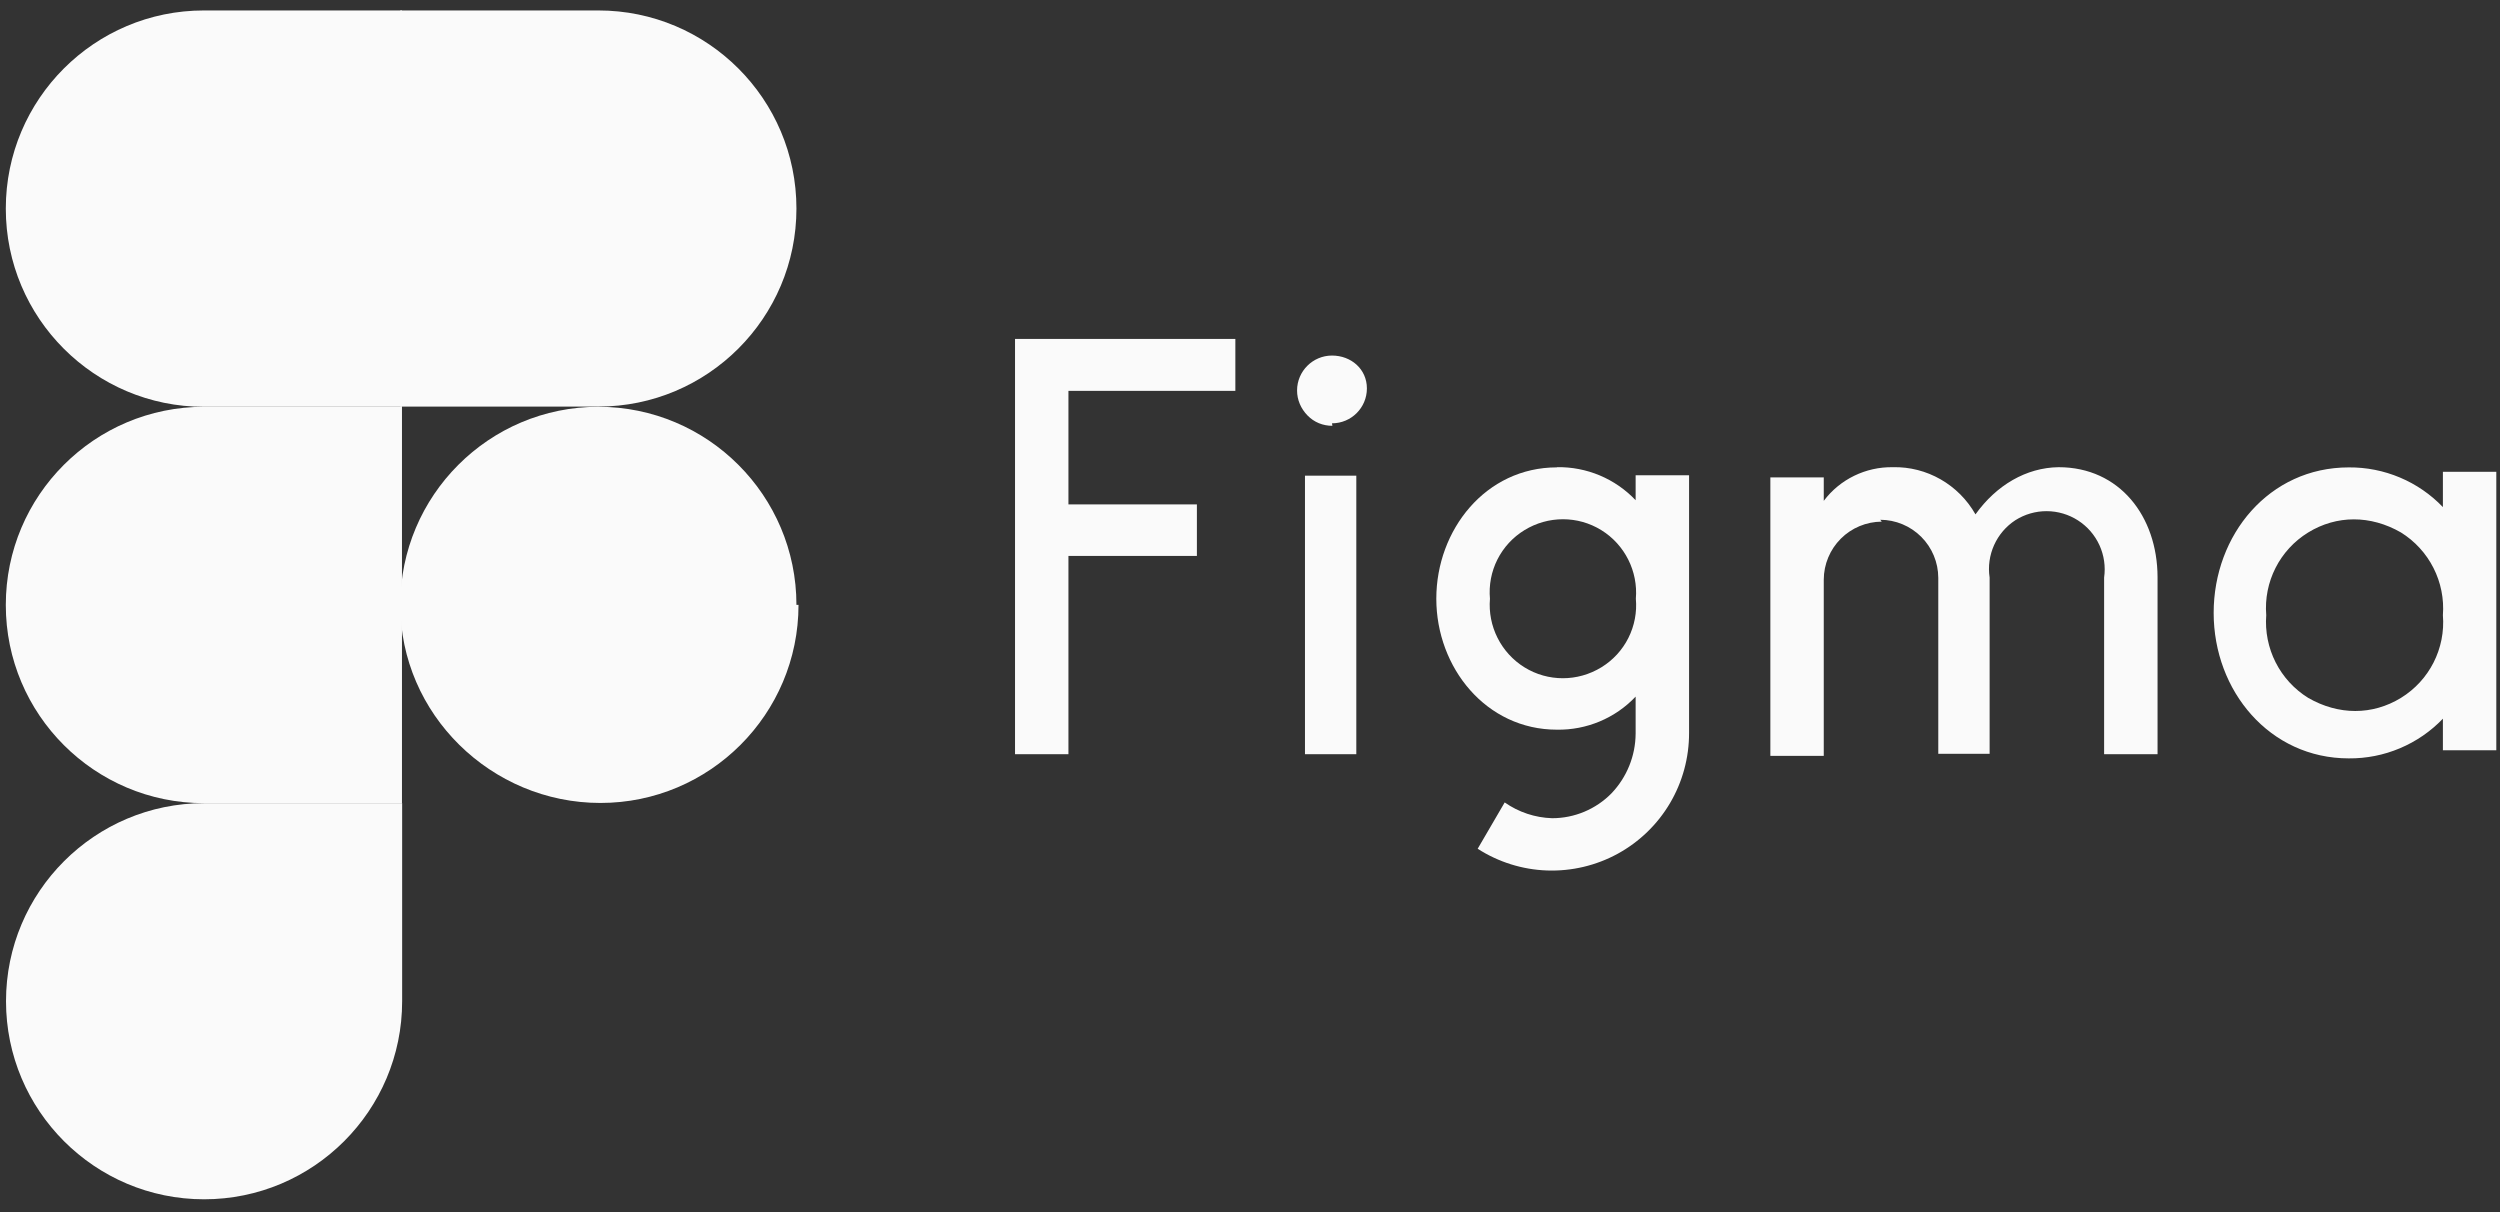 <svg xmlns="http://www.w3.org/2000/svg" fill="none" viewBox="0 0 99 48" height="48" width="99">
<rect x="0" y="0" width="99" height="48" fill="#333333" stroke="none"/>
<path fill="#FAFAFA" d="M8.082 47.492C12.411 47.492 15.925 43.977 15.925 39.648V31.805H8.082C3.753 31.805 0.238 35.319 0.238 39.648C0.238 43.977 3.753 47.492 8.082 47.492Z"></path>
<path fill="#FAFAFA" d="M0.23 23.953C0.23 19.624 3.745 16.109 8.074 16.109H15.918V31.805H8.074C3.745 31.805 0.23 28.29 0.23 23.961V23.953Z"></path>
<path fill="#FAFAFA" d="M0.23 8.258C0.23 3.928 3.745 0.414 8.074 0.414H15.918V16.11H8.074C3.745 16.11 0.23 12.595 0.23 8.266V8.258Z"></path>
<path fill="#FAFAFA" d="M15.852 0.414H23.695C28.024 0.414 31.539 3.928 31.539 8.258C31.539 12.587 28.024 16.101 23.695 16.101H15.852V0.414Z"></path>
<path fill="#FAFAFA" d="M31.621 23.953C31.621 28.282 28.107 31.797 23.777 31.797C19.448 31.797 15.852 28.282 15.852 23.953C15.852 19.624 19.366 16.109 23.695 16.109C28.024 16.109 31.539 19.624 31.539 23.953H31.621Z"></path>
<path fill="#FAFAFA" d="M40.195 13.422V29.866H42.31V22.014H47.397V19.973H42.31V15.479H48.92V13.422H40.195ZM52.747 16.763C53.512 16.763 54.129 16.146 54.129 15.381C54.129 14.615 53.504 14.08 52.747 14.08C51.989 14.08 51.364 14.698 51.364 15.463C51.364 15.833 51.512 16.179 51.776 16.451C52.039 16.722 52.385 16.862 52.763 16.862L52.747 16.763ZM51.677 18.837V29.866H53.71V18.837H51.611H51.677ZM61.652 18.508C58.837 18.508 56.878 20.977 56.878 23.71C56.878 26.442 58.854 28.895 61.652 28.895C62.234 28.905 62.812 28.794 63.349 28.569C63.886 28.344 64.371 28.009 64.771 27.586V29.051C64.766 29.932 64.424 30.776 63.817 31.414C63.51 31.727 63.144 31.975 62.739 32.145C62.335 32.314 61.901 32.402 61.463 32.401C60.79 32.38 60.137 32.163 59.586 31.776L58.516 33.611C59.338 34.139 60.287 34.437 61.263 34.471C62.239 34.505 63.207 34.276 64.064 33.807C64.921 33.337 65.635 32.646 66.132 31.805C66.629 30.963 66.889 30.004 66.887 29.027V18.821H64.771V19.809C64.371 19.386 63.886 19.052 63.349 18.826C62.812 18.601 62.234 18.49 61.652 18.5V18.508ZM59.002 23.71C58.954 23.175 59.056 22.637 59.297 22.157C59.539 21.677 59.91 21.274 60.368 20.994C61.306 20.418 62.483 20.418 63.413 20.994C64.343 21.57 64.87 22.623 64.78 23.71C64.828 24.245 64.725 24.783 64.484 25.263C64.243 25.743 63.872 26.146 63.413 26.426C62.475 27.002 61.298 27.002 60.368 26.426C59.438 25.85 58.911 24.796 59.002 23.71Z"></path>
<path fill="#FAFAFA" d="M74.517 20.657C73.909 20.66 73.326 20.902 72.896 21.332C72.466 21.763 72.223 22.345 72.221 22.954V29.933H70.106V18.904H72.221V19.834C72.863 18.978 73.883 18.485 74.953 18.501C76.303 18.468 77.562 19.192 78.229 20.369C79.052 19.217 80.237 18.517 81.521 18.501C83.933 18.501 85.43 20.444 85.439 22.847V29.867H83.323V22.871C83.385 22.436 83.321 21.991 83.139 21.591C82.956 21.19 82.663 20.85 82.293 20.611C81.923 20.372 81.493 20.244 81.053 20.242C80.613 20.24 80.181 20.364 79.809 20.6C79.439 20.841 79.147 21.183 78.966 21.586C78.785 21.989 78.723 22.435 78.789 22.871V29.851H76.756V22.88C76.754 22.271 76.511 21.689 76.081 21.258C75.65 20.828 75.068 20.585 74.459 20.583L74.517 20.657ZM96.739 20.081C96.258 19.579 95.679 19.18 95.037 18.91C94.396 18.64 93.707 18.503 93.011 18.509C89.859 18.509 87.661 21.176 87.661 24.271C87.661 27.365 89.883 30.032 93.011 30.032C93.707 30.038 94.396 29.902 95.037 29.631C95.679 29.361 96.258 28.962 96.739 28.46V29.711H98.854V18.682H96.739V20.081ZM89.743 24.361C89.636 23.044 90.278 21.777 91.406 21.085C92.533 20.394 93.875 20.394 95.077 21.085C95.627 21.427 96.073 21.913 96.366 22.491C96.659 23.068 96.788 23.715 96.739 24.361C96.846 25.678 96.204 26.945 95.077 27.637C93.949 28.328 92.607 28.328 91.406 27.637C90.855 27.295 90.409 26.809 90.116 26.232C89.823 25.654 89.694 25.007 89.743 24.361Z"></path>
</svg>
